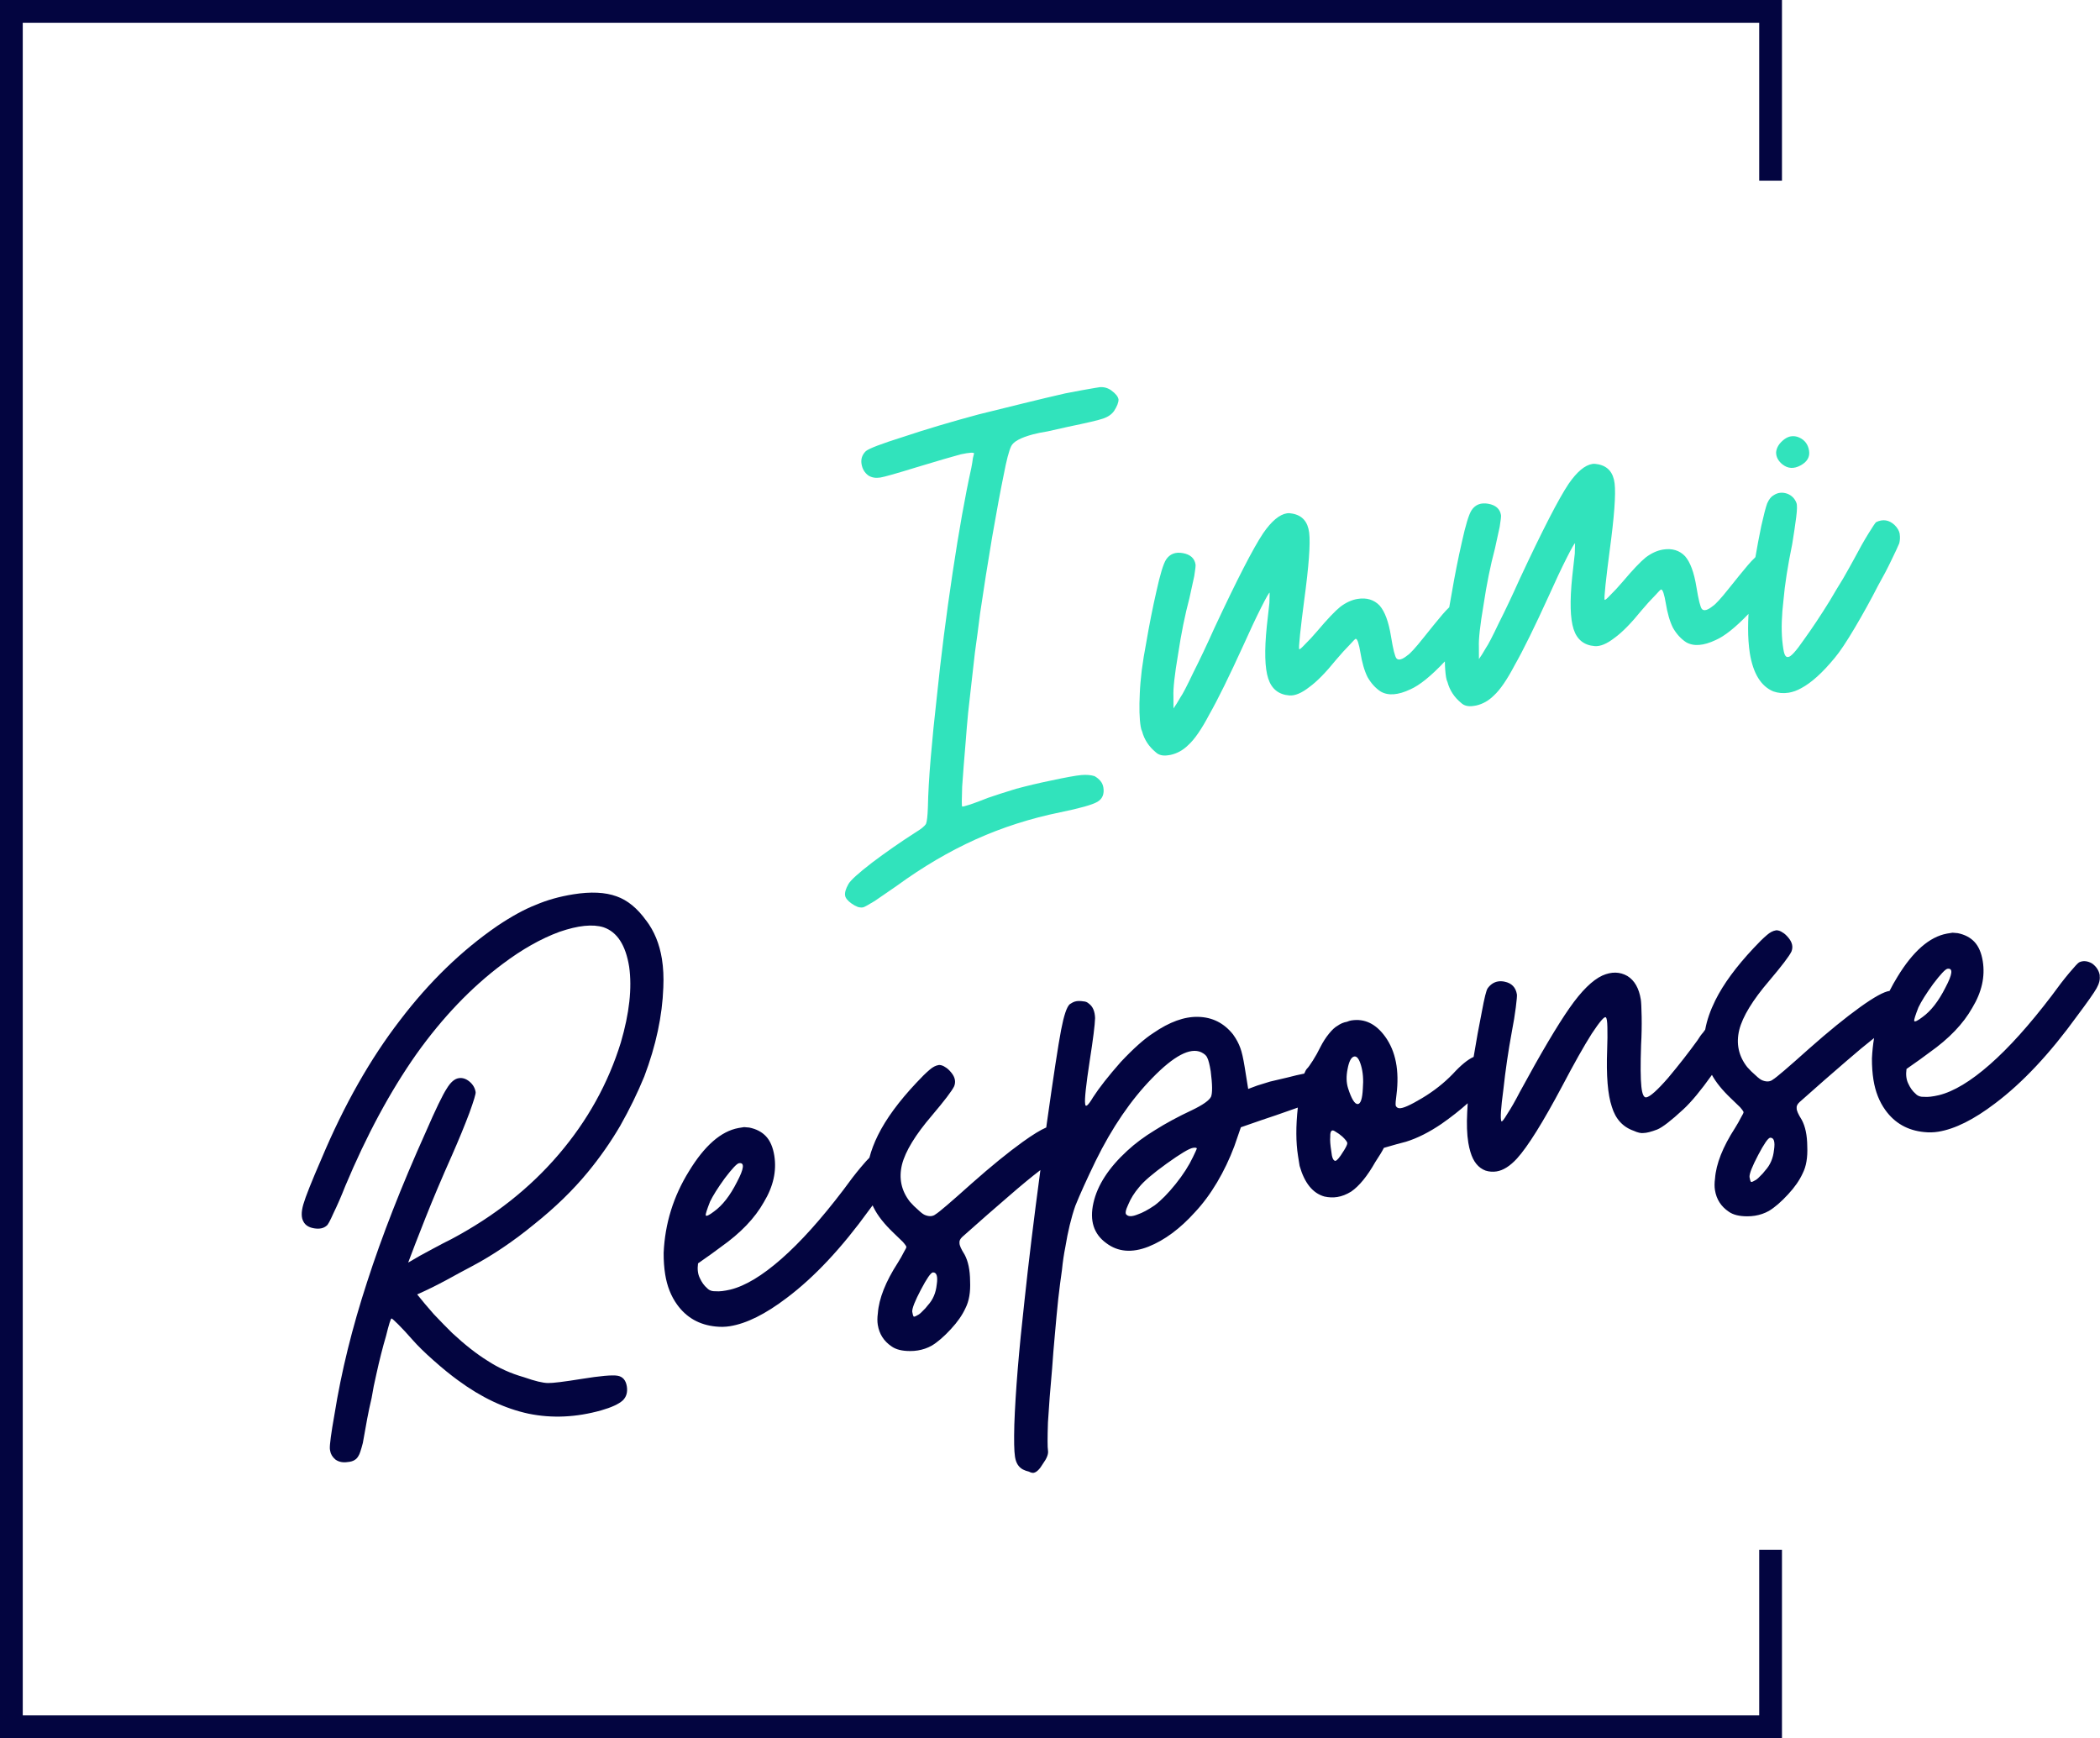 <?xml version="1.0" encoding="UTF-8"?>
<svg xmlns="http://www.w3.org/2000/svg" id="Layer_2" data-name="Layer 2" viewBox="0 0 998.53 826.45">
  <defs>
    <style>
      .cls-1 {
        fill: #31e3bc;
      }

      .cls-1, .cls-2 {
        stroke-width: 0px;
      }

      .cls-2 {
        fill: #030540;
      }
    </style>
  </defs>
  <g id="Layer_1-2" data-name="Layer 1">
    <g>
      <path class="cls-1" d="m528.41,185.63c-1.6-1.15-3.41-1.67-5.41-1.55-.59.1-1.48.24-2.66.43-2.96.48-7.58,1.33-13.85,2.54-6.05,1.39-12.68,2.96-19.87,4.73-7,1.74-14.11,3.49-21.3,5.26-13.19,3.55-25.06,7.08-35.61,10.61-10.59,3.33-16.59,5.62-18.01,6.86-1.75,1.7-2.43,3.73-2.05,6.1s1.49,4.21,3.32,5.53c1.57.96,3.44,1.27,5.61.92,1.97-.32,7.77-1.96,17.41-4.94,10.03-3.03,16.98-5.07,20.86-6.1,4.11-.86,6.21-1,6.31-.41l-.55,2.21c-.17,1.45-.43,3-.76,4.68-2.92,13.22-5.9,29.89-8.92,50-3.02,20.12-5.52,39.74-7.48,58.87-1.17,10.31-2.14,19.97-2.9,29-.77,9.03-1.22,16.89-1.35,23.59-.15,4.07-.44,6.65-.88,7.73-.63,1.12-2.33,2.5-5.09,4.16-7.15,4.6-13.97,9.34-20.46,14.23-6.65,5.12-10.45,8.57-11.38,10.34-1.26,2.23-1.78,4.03-1.55,5.41.19,1.18,1.2,2.43,3.03,3.76.92.66,1.92,1.21,3,1.64.85.26,1.68.34,2.46.21.59-.1,2.45-1.11,5.58-3.03,3.1-2.12,6.56-4.5,10.38-7.14,12.49-9.1,25.05-16.49,37.69-22.18,12.63-5.68,26.01-9.97,40.11-12.85,9.4-1.92,15.3-3.58,17.71-4.99,2.4-1.4,3.35-3.68,2.84-6.83-.19-1.18-.66-2.22-1.41-3.11-.75-.89-1.68-1.65-2.79-2.28-1.71-.53-3.76-.71-6.16-.52-2.6.22-7.61,1.13-15.04,2.73-4.9,1-10.26,2.26-16.08,3.81-5.59,1.71-10.02,3.14-13.27,4.27-3.42,1.36-6.28,2.43-8.59,3.21-2.5.81-3.77,1.12-3.8.92-.23-.16-.23-3.3,0-9.41.42-6.14.98-13.31,1.68-21.52.32-4.3.7-8.81,1.15-13.54.48-4.53.98-8.96,1.49-13.29.48-4.53,1.06-9.68,1.75-15.46.85-6,1.67-12.2,2.46-18.61,1.73-11.81,3.63-23.85,5.7-36.12,2.09-12.07,3.93-21.98,5.52-29.72,1.31-6.89,2.5-11.43,3.56-13.63,1.06-2.19,4.5-4.06,10.32-5.61,1.94-.51,4.29-1,7.05-1.44,2.73-.64,5.95-1.36,9.66-2.17,9-1.86,14.56-3.16,16.67-3.91,2.3-.78,4.03-1.96,5.19-3.57,1.46-2.26,2.17-4.09,2.15-5.5-.22-1.38-1.37-2.81-3.43-4.3Z"></path>
      <path class="cls-1" d="m847.6,220.85c2.55,2.01,5.4,2.16,8.57.44,3.16-1.72,4.5-4.07,4.02-7.02-.48-2.96-2.03-5.03-4.65-6.23-1.31-.6-2.66-.78-4.04-.56-.99.16-2.02.63-3.11,1.41-2.34,1.8-3.63,3.82-3.87,6.09-.05,2.24.98,4.19,3.07,5.88Z"></path>
      <path class="cls-1" d="m903.34,254.03c-.25-1.58-1.1-3.06-2.54-4.45-2.62-2.41-5.52-2.85-8.71-1.32-.37.26-1.59,2.08-3.67,5.45-2.09,3.37-4.29,7.27-6.61,11.69-1.56,2.88-3.37,6.11-5.42,9.68-2.09,3.37-4.24,6.96-6.46,10.75-4.17,6.74-8.24,12.86-12.21,18.36-3.77,5.47-6.26,8.2-7.48,8.19-.79.13-1.38-.38-1.76-1.54-.36-.95-.71-3.12-1.05-6.51-.47-5.39-.27-11.69.59-18.91.63-7.38,2.02-16.31,4.17-26.77.81-4.99,1.44-9.23,1.89-12.75.44-3.51.49-5.74.13-6.7-.75-2.1-2.2-3.59-4.36-4.45-2.36-.83-4.55-.58-6.55.76-1.12.59-2.13,1.86-3.02,3.83-.7,1.93-1.64,5.53-2.81,10.77-1.07,5.18-1.99,10.09-2.78,14.75-.08.1-.17.2-.25.31-1.05.98-2.18,2.17-3.37,3.58-2.38,2.81-5.42,6.54-9.12,11.19-3.7,4.65-6.2,7.37-7.48,8.19-2.51,2.03-4.25,2.51-5.23,1.45-.75-.89-1.62-4.39-2.61-10.5-1.12-6.9-2.92-11.77-5.39-14.61-2.68-2.8-6.19-3.86-10.52-3.16-2.76.45-5.49,1.7-8.2,3.75-2.51,2.03-6.14,5.85-10.89,11.47-2.21,2.59-4.2,4.73-5.94,6.42-1.55,1.67-2.44,2.42-2.67,2.25-.23-.16-.1-2.51.38-7.04.48-4.53,1.13-9.89,1.95-16.1,2.22-16.34,3.01-27.09,2.38-32.25-.63-5.16-3.25-8.17-7.84-9.05-1.05-.23-1.97-.29-2.76-.16-3.55.57-7.29,3.71-11.23,9.4-4.73,7.04-12.5,22.15-23.32,45.35-3.42,7.64-6.74,14.65-9.96,21.03-3.02,6.36-5.03,10.22-6.02,11.6-1.42,2.46-2.55,4.26-3.38,5.4,0-2.43,0-4.35-.02-5.76-.18-3.61.56-10.3,2.22-20.08,1.46-9.74,3.26-18.63,5.4-26.67.8-3.77,1.56-7.23,2.27-10.38.51-3.12.71-4.97.62-5.56-.48-2.96-2.49-4.76-6.03-5.4-3.55-.64-6.21.4-7.99,3.11-1.29,2.03-2.81,7.03-4.56,15-1.78,7.77-3.4,15.93-4.85,24.46-.43,2.27-.83,4.49-1.18,6.65-1.02.96-2.11,2.11-3.26,3.47-2.38,2.81-5.42,6.54-9.12,11.19-3.7,4.65-6.2,7.37-7.48,8.19-2.51,2.03-4.25,2.51-5.23,1.45-.75-.89-1.62-4.39-2.61-10.5-1.11-6.9-2.92-11.77-5.39-14.61-2.68-2.8-6.19-3.86-10.52-3.16-2.76.45-5.49,1.7-8.2,3.75-2.51,2.03-6.14,5.85-10.89,11.47-2.21,2.59-4.2,4.73-5.94,6.42-1.55,1.67-2.45,2.42-2.67,2.25-.23-.16-.1-2.51.38-7.04.48-4.53,1.13-9.89,1.95-16.1,2.22-16.34,3.01-27.09,2.38-32.25-.63-5.16-3.25-8.17-7.84-9.05-1.05-.23-1.97-.29-2.76-.16-3.55.57-7.29,3.71-11.23,9.4-4.73,7.04-12.5,22.16-23.33,45.35-3.42,7.64-6.74,14.65-9.96,21.03-3.02,6.36-5.03,10.22-6.02,11.59-1.42,2.46-2.55,4.26-3.38,5.4,0-2.43,0-4.35-.02-5.76-.18-3.61.56-10.3,2.22-20.08,1.46-9.74,3.26-18.63,5.4-26.67.8-3.77,1.56-7.23,2.27-10.38.51-3.12.71-4.97.62-5.56-.48-2.96-2.49-4.76-6.03-5.4-3.55-.64-6.21.39-8,3.11-1.29,2.03-2.81,7.03-4.56,15-1.78,7.77-3.4,15.93-4.85,24.46-.88,4.59-1.59,8.96-2.13,13.09-.51,4.33-.83,8.02-.94,11.08-.33,6.73-.19,11.97.42,15.71.16.99.39,1.76.68,2.32,1.04,3.88,3.18,7.18,6.45,9.88,1.44,1.39,3.44,1.87,6,1.46.39-.06.79-.13,1.18-.19,3.12-.7,5.9-2.27,8.35-4.69,3-2.71,6.36-7.6,10.07-14.68,3.94-6.91,9.35-17.9,16.22-32.97,3.12-6.98,5.91-12.89,8.36-17.74,2.45-4.84,3.79-7.18,4.02-7.02l-.12,4.87c-.31,3.09-.72,6.79-1.24,11.13-1.17,11.52-.95,19.78.67,24.78,1.61,5,4.98,7.69,10.11,8.08,2.66.18,5.78-1.13,9.38-3.94,3.62-2.61,7.88-6.94,12.77-12.99,2.38-2.81,4.52-5.18,6.44-7.11,1.71-1.89,2.67-2.86,2.87-2.89.39-.06.78.48,1.17,1.63.42,1.35.77,2.91,1.06,4.68.8,4.93,1.94,8.9,3.44,11.89,1.69,2.96,3.78,5.26,6.27,6.88,3.57,2.06,8.26,1.7,14.09-1.06,4.39-1.92,9.86-6.35,16.4-13.29.05,2.95.24,5.46.57,7.51.16.99.39,1.76.68,2.32,1.04,3.88,3.18,7.18,6.45,9.88,1.44,1.39,3.44,1.87,6,1.46.39-.06.79-.13,1.18-.19,3.12-.7,5.9-2.27,8.35-4.69,3-2.71,6.36-7.6,10.07-14.68,3.94-6.91,9.35-17.9,16.22-32.97,3.12-6.98,5.91-12.89,8.36-17.74,2.45-4.84,3.79-7.18,4.02-7.02l-.12,4.87c-.31,3.09-.72,6.79-1.24,11.13-1.17,11.52-.95,19.78.67,24.78,1.61,5,4.98,7.69,10.11,8.08,2.66.18,5.78-1.13,9.38-3.94,3.62-2.61,7.88-6.94,12.77-12.99,2.38-2.81,4.52-5.18,6.44-7.11,1.71-1.89,2.67-2.86,2.87-2.89.39-.06.78.48,1.17,1.63.42,1.35.77,2.91,1.06,4.68.8,4.93,1.94,8.9,3.44,11.89,1.69,2.96,3.78,5.26,6.27,6.88,3.57,2.06,8.26,1.7,14.09-1.06,4.2-1.84,9.4-5.99,15.57-12.42-.26,4.79-.26,9.12,0,12.94.16,2.2.36,4.09.61,5.67,1.56,9.66,5.27,15.74,11.14,18.23,2.36.83,4.82,1.04,7.38.63,1.97-.32,3.98-1.04,6.02-2.19,4.84-2.6,10.13-7.4,15.88-14.4,2.38-2.81,5.55-7.57,9.53-14.29,3.97-6.71,7.65-13.38,11.03-19.99,2.51-4.45,4.6-8.43,6.26-11.94,1.83-3.73,3.1-6.46,3.83-8.21.37-1.47.44-2.9.22-4.28Z"></path>
    </g>
    <g>
      <path class="cls-2" d="m307.21,437.65c-4.19-5.83-8.87-9.65-14.04-11.46-5.4-1.97-12.26-2.3-20.58-.96-6.54,1.05-12.47,2.72-17.79,5-5.36,2.08-11.43,5.4-18.21,9.94-17.02,11.68-32.49,26.67-46.41,44.96-14.12,18.33-26.55,40.24-37.28,65.74-4.75,10.93-7.64,18.2-8.68,21.82-1.04,3.62-1,6.36.1,8.21.88,1.69,2.57,2.74,5.08,3.15,2.5.41,4.47,0,5.89-1.25.56-.29,1.66-2.3,3.3-6.02,1.83-3.75,3.69-8.01,5.56-12.78,10.13-24.18,21.4-45.1,33.8-62.74,12.43-17.44,26.09-31.73,40.96-42.86,9.24-6.97,18.27-12.08,27.1-15.33,8.85-3.05,15.85-3.77,20.99-2.16,6.45,2.22,10.51,8.47,12.16,18.77,1.43,10.13.1,22.13-3.96,36-6.01,19.46-15.86,37.2-29.54,53.21-13.68,16.02-30.62,29.41-50.84,40.18-2.45,1.21-5.54,2.82-9.28,4.84-3.94,2.06-7.76,4.2-11.46,6.42,1.84-4.97,4.57-12.01,8.18-21.13,3.61-9.12,7.81-19.03,12.59-29.76,3.27-7.43,6.05-14.18,8.33-20.24,2.11-5.83,3.1-9.13,2.98-9.93-.32-1.98-1.3-3.65-2.94-5.01-1.64-1.36-3.35-1.9-5.13-1.61-1.98.32-3.85,1.94-5.62,4.87-1.96,2.96-5.32,9.9-10.06,20.82-11.53,25.63-20.81,49.37-27.86,71.23-7.08,21.67-12.25,42.61-15.49,62.84-1.6,9-2.34,14.5-2.22,16.51.03.2.08.5.14.89.25,1.58,1.09,2.97,2.5,4.17,1.61,1.16,3.6,1.55,5.98,1.17,2.41-.19,4.08-1.17,5.01-2.94.5-.69,1.18-2.73,2.06-6.12.65-3.56,1.34-7.43,2.09-11.61.54-2.93,1.24-6.19,2.08-9.78.61-3.76,1.34-7.43,2.19-11.02,1.52-6.95,3.08-13.09,4.66-18.43,1.35-5.5,2.22-8.28,2.62-8.35.19-.03,1.26.92,3.2,2.84,1.93,1.93,4.15,4.31,6.64,7.16,2.49,2.85,5.87,6.17,10.14,9.95,4.27,3.79,8.12,6.92,11.57,9.42,11.07,8.18,22.29,13.48,33.65,15.92,11.13,2.27,22.63,1.74,34.49-1.59,4.85-1.39,8.26-2.95,10.22-4.69,1.76-1.7,2.41-3.94,1.97-6.72-.48-2.97-1.97-4.66-4.47-5.07-2.5-.41-8.21.1-17.13,1.54-8.32,1.34-13.6,1.99-15.84,1.94-2.44-.01-6.24-.92-11.41-2.74-6.39-1.82-12.2-4.44-17.42-7.87-5.2-3.23-10.78-7.61-16.75-13.16-2.66-2.62-5.58-5.6-8.76-8.96-2.98-3.38-5.62-6.51-7.91-9.4,4.36-1.92,8.98-4.19,13.84-6.8,4.66-2.58,8.69-4.75,12.06-6.51,9.92-5.25,19.82-11.92,29.7-20.02,9.9-7.89,18.43-16.17,25.57-24.84,5.78-7.03,10.9-14.35,15.36-21.98,4.43-7.82,8.25-15.65,11.46-23.48,5.56-14.71,8.57-28.81,9.05-42.3.22-4.91,0-9.45-.67-13.61-1.15-7.13-3.65-13.23-7.51-18.3Z"></path>
      <path class="cls-2" d="m998.45,463.92c-.38-2.38-1.61-4.31-3.68-5.81-2.24-1.27-4.3-1.44-6.18-.53-.56.3-2.12,1.97-4.68,5.02-2.56,3.06-5.33,6.65-8.32,10.79-10.57,13.89-20.39,24.82-29.47,32.78-9.08,7.97-17.14,12.82-24.18,14.56-2.94.68-5.23.95-6.88.8-1.81.09-3.22-.4-4.2-1.46-1.41-1.19-2.59-2.83-3.53-4.92-.91-1.88-1.18-4.18-.8-6.88,4.94-3.43,8.58-6.05,10.93-7.85,9.31-6.57,16.09-13.66,20.36-21.26,4.49-7.43,6.15-14.81,4.97-22.14-.64-3.96-1.94-7-3.91-9.13-1.97-2.12-4.63-3.52-7.99-4.2-.83-.07-1.65-.14-2.47-.21-.79.13-1.59.26-2.38.38l-.3.05c-8.29,1.54-16.13,8.39-23.52,20.55-1.36,2.2-2.61,4.44-3.75,6.7-2.65.34-7.32,2.91-14.05,7.74-6.92,4.98-15.01,11.56-24.26,19.75-9.95,8.92-15.66,13.8-17.15,14.65-1.26,1.02-2.86,1.17-4.8.47-.86-.27-2-1.1-3.45-2.49-1.41-1.19-2.74-2.5-3.99-3.93-4.09-5.23-5.35-11.13-3.76-17.68,1.62-6.36,6.36-14.13,14.23-23.32,5.98-7.06,9.5-11.69,10.57-13.89.87-2.17.42-4.33-1.35-6.49-1.02-1.25-1.97-2.12-2.85-2.59-.92-.66-1.89-1.02-2.91-1.06l-.3.05c-1.39.22-2.79.96-4.22,2.2-1.79,1.51-3.9,3.58-6.32,6.2-8.33,8.86-14.41,17.15-18.25,24.88-2.4,4.85-4,9.48-4.8,13.91-.31.43-.63.88-.97,1.35-.87.95-1.78,2.22-2.74,3.79-4.16,5.75-8.79,11.68-13.9,17.78-5.15,5.91-8.61,9-10.39,9.29-1.19.19-1.97-1.51-2.35-5.11-.41-3.79-.45-10.39-.14-19.79.26-4.71.35-9.2.27-13.46-.08-4.25-.21-6.98-.4-8.17-.86-5.35-2.98-9.07-6.37-11.17-3.58-2.06-7.56-2.14-11.92-.22-4.73,2.19-9.91,7.28-15.52,15.3-5.79,8.25-13.7,21.61-23.73,40.09-2.17,4.21-4.15,7.68-5.95,10.41-1.6,2.7-2.53,3.87-2.79,3.5-.59-1.12-.28-6.15.93-15.08.98-9.09,2.33-18.36,4.07-27.78.78-3.98,1.39-7.74,1.84-11.27.45-3.52.62-5.59.53-6.18-.54-3.37-2.5-5.39-5.85-6.07-1.06-.23-2.08-.27-3.07-.12-1.98.32-3.64,1.4-4.97,3.24-.67.92-1.59,4.63-2.78,11.12-1.36,6.72-2.65,13.84-3.88,21.35,0,.06-.02.12-.03.17-2.76,1.22-6.06,3.92-9.92,8.13-4.18,4.33-9.05,8.16-14.61,11.49-5.56,3.33-9.16,4.93-10.81,4.79-.83-.07-1.4-.48-1.72-1.25-.13-.79,0-2.54.38-5.24,1.41-11.4-.36-20.56-5.34-27.49-4.45-6.19-9.85-8.78-16.18-7.76-.59.1-1.27.31-2.03.63-.79.13-1.57.36-2.33.68-.76.33-1.51.75-2.23,1.27-1.12.59-2.45,1.82-3.98,3.69-1.53,1.87-2.91,4.03-4.14,6.46-1.07,2.21-2.25,4.32-3.55,6.36-1.3,2.04-2.21,3.3-2.74,3.79-.43.44-.88,1.24-1.35,2.39-2.24.43-4.91,1.06-8.02,1.87-2.74.65-5.48,1.29-8.22,1.93-2.71.85-4.74,1.48-6.1,1.89-1.92.72-3.36,1.25-4.31,1.61-.73-4.55-1.29-8.02-1.67-10.4-.67-4.16-1.36-7.2-2.08-9.11-.75-2.11-1.91-4.27-3.48-6.45-4.33-5.4-9.85-8.17-16.58-8.31-6.53-.17-13.63,2.4-21.32,7.7-4.24,2.72-9.39,7.3-15.46,13.76-5.84,6.63-10.23,12.21-13.16,16.75-2.4,4.04-3.66,5.06-3.78,3.05-.32-1.98.41-8.8,2.19-20.47,1.6-10.21,2.45-16.95,2.54-20.22-.11-3.23-1.09-5.51-2.93-6.84-.72-.69-1.59-1.06-2.62-1.1-1.25-.2-2.38-.23-3.36-.07-.59.1-1.17.29-1.73.58-.56.3-1.03.57-1.39.83-1.43,1.25-2.8,5.33-4.13,12.25s-3.61,21.82-6.83,44.68c-.08.57-.16,1.12-.23,1.69-2.72,1.17-6.43,3.44-11.19,6.86-6.92,4.98-15.01,11.56-24.26,19.75-9.95,8.92-15.66,13.8-17.15,14.65-1.26,1.02-2.86,1.17-4.8.47-.86-.27-2-1.1-3.45-2.49-1.41-1.19-2.74-2.5-3.98-3.93-4.09-5.23-5.35-11.13-3.76-17.68,1.62-6.36,6.36-14.13,14.23-23.32,5.98-7.06,9.5-11.69,10.57-13.89.87-2.17.42-4.33-1.35-6.49-1.02-1.25-1.97-2.12-2.85-2.59-.92-.66-1.89-1.02-2.91-1.06l-.3.05c-1.39.22-2.79.96-4.22,2.2-1.79,1.51-3.9,3.58-6.32,6.2-8.33,8.86-14.42,17.15-18.25,24.88-1.85,3.72-3.2,7.31-4.1,10.78-.79.73-2.15,2.25-4.1,4.56-2.56,3.05-5.33,6.65-8.32,10.79-10.57,13.89-20.39,24.82-29.47,32.78-9.08,7.97-17.14,12.82-24.18,14.56-2.94.68-5.23.95-6.88.8-1.81.09-3.22-.4-4.2-1.46-1.41-1.19-2.59-2.83-3.53-4.92-.91-1.88-1.18-4.18-.8-6.88,4.93-3.43,8.58-6.05,10.93-7.85,9.31-6.57,16.09-13.66,20.36-21.26,4.49-7.43,6.15-14.81,4.97-22.14-.64-3.96-1.94-7-3.91-9.13-1.97-2.12-4.63-3.52-7.99-4.2-.83-.07-1.65-.14-2.47-.21-.79.13-1.59.25-2.38.38l-.3.05c-8.29,1.54-16.13,8.39-23.52,20.55-7.42,11.97-11.43,24.9-12.04,38.82-.02,3.66.22,7.08.73,10.25.89,5.55,2.78,10.33,5.66,14.33,4.45,6.19,10.6,9.68,18.44,10.44,2.27.24,4.5.19,6.68-.16,7.92-1.27,16.95-5.77,27.09-13.5,13.05-9.82,26.06-23.7,39.02-41.63.6-.8,1.18-1.58,1.73-2.32.16.35.33.7.51,1.04,1.83,3.77,5.02,7.83,9.58,12.17,1.67,1.56,3.11,2.96,4.33,4.18,1.24,1.43,1.78,2.26,1.62,2.48.03.2-.35.97-1.15,2.32-.77,1.55-1.72,3.22-2.85,5.03-5.86,9.07-9.03,17.1-9.54,24.09-.28,2.08-.29,3.91-.03,5.49.7,4.36,2.88,7.77,6.52,10.23,2.07,1.5,5.03,2.24,8.89,2.23,1.22,0,2.42-.08,3.61-.28,2.38-.38,4.59-1.14,6.64-2.29,2.78-1.67,5.81-4.29,9.1-7.86,3.12-3.35,5.43-6.67,6.93-9.96,1.7-3.32,2.44-7.6,2.2-12.85-.04-5.28-.92-9.5-2.65-12.68-1.63-2.58-2.43-4.38-2.39-5.41-.16-.99.29-1.98,1.35-2.96,8.35-7.44,15.75-13.91,22.17-19.42,5.77-5.02,10.75-9.13,14.95-12.34-3.12,23.29-5.64,43.98-7.56,62.05-2.67,23.79-4.29,43.46-4.84,58.99-.2,7.55-.1,12.61.31,15.19l.05.3c.45,2.77,1.67,4.71,3.68,5.81.89.47,1.86.82,2.91,1.05.89.47,1.63.65,2.22.56,1.39-.22,2.88-1.68,4.48-4.38,1.83-2.53,2.62-4.59,2.36-6.17-.26-1.59-.26-6.05-.02-13.41.44-7.39,1.1-15.93,1.98-25.62.36-5.34.81-10.8,1.33-16.37.5-5.77,1.02-11.34,1.58-16.71.59-5.17,1.18-9.74,1.76-13.69.39-3.92.92-7.56,1.6-10.92,1.23-7.51,2.81-14.06,4.76-19.66,2.18-5.43,5.4-12.55,9.67-21.37,7.81-15.89,16.77-29.01,26.89-39.38,10.28-10.59,18.06-14.69,23.32-12.29,1.54.77,2.5,1.63,2.85,2.59.59,1.12,1.14,3.27,1.65,6.44.82,6.37.86,10.43.13,12.17-.93,1.78-3.95,3.89-9.04,6.33-6.62,3.1-12.5,6.28-17.67,9.55-5,3.04-9.35,6.28-13.07,9.72-8.86,8.13-14.23,16.41-16.12,24.84-1.9,8.43.14,14.81,6.12,19.13,5.55,4.19,12.24,4.74,20.08,1.65,7.63-3.06,14.99-8.51,22.06-16.35,3.81-4.07,7.32-8.8,10.52-14.19,3.2-5.39,5.93-11.11,8.21-17.17,1.37-4.08,2.41-7.09,3.12-9.04,7.5-2.62,13.08-4.54,16.75-5.74,3.94-1.4,7.38-2.61,10.32-3.62-.96,8.86-.93,16.53.1,22.98.26,1.59.51,3.17.76,4.75,2.33,8.16,6.26,13.01,11.79,14.56,2.11.47,4.15.55,6.13.23,2.18-.35,4.38-1.21,6.6-2.58,3.84-2.65,7.66-7.33,11.46-14.04,1.96-2.95,3.32-5.21,4.09-6.75,4.66-1.36,8.16-2.33,10.5-2.91,5.42-1.68,11.06-4.52,16.92-8.51,4.7-3.29,8.84-6.55,12.43-9.79-.1,1.52-.18,2.92-.23,4.17-.3,5.74-.13,10.59.51,14.55.26,1.59.6,3.06,1.01,4.41,1.36,4.66,3.77,7.62,7.22,8.9,1.71.54,3.46.66,5.24.38,3.17-.51,6.39-2.55,9.68-6.13,5.18-5.71,12.36-17.23,21.57-34.56,5.6-10.65,10.26-18.92,13.99-24.81,3.76-5.68,5.98-8.28,6.67-7.78.46.34.71,1.92.76,4.75.08,3.03.04,6.6-.11,10.69-.46,12.27.27,21.29,2.22,27.07,1.75,5.82,5.21,9.63,10.37,11.44,1.97.9,3.56,1.26,4.74,1.07,1.42-.02,3.57-.57,6.44-1.65,2.48-1.01,6.64-4.21,12.47-9.62,3.8-3.52,8.33-8.98,13.58-16.36,1.88,3.49,4.89,7.22,9.06,11.19,1.67,1.56,3.11,2.96,4.33,4.18,1.24,1.43,1.78,2.26,1.62,2.48.03.2-.35.97-1.15,2.32-.77,1.55-1.72,3.22-2.85,5.03-5.86,9.07-9.03,17.1-9.54,24.09-.28,2.08-.29,3.91-.03,5.49.7,4.36,2.88,7.77,6.52,10.23,2.07,1.5,5.03,2.24,8.89,2.23,1.22,0,2.42-.09,3.61-.28,2.38-.38,4.59-1.14,6.64-2.29,2.78-1.67,5.81-4.29,9.1-7.86,3.12-3.35,5.43-6.67,6.93-9.96,1.7-3.32,2.43-7.6,2.2-12.85-.04-5.28-.92-9.5-2.65-12.68-1.63-2.58-2.43-4.38-2.39-5.41-.16-.99.29-1.98,1.35-2.96,8.35-7.44,15.75-13.91,22.17-19.42,5.03-4.37,9.45-8.05,13.28-11.05-.52,3.17-.86,6.4-1.01,9.68-.02,3.66.22,7.08.73,10.25.89,5.55,2.78,10.33,5.66,14.33,4.45,6.19,10.6,9.68,18.44,10.44,2.27.24,4.5.19,6.68-.16,7.92-1.27,16.95-5.77,27.09-13.5,13.05-9.82,26.06-23.7,39.02-41.63,4.85-6.47,7.91-10.82,9.18-13.06,1.26-2.23,1.75-4.24,1.47-6.03Zm-660.88,107.53c1.37-2.86,3.71-6.59,7.04-11.19,3.52-4.63,5.78-7.03,6.77-7.18,2.77-.45,2.44,2.55-.99,9-3.24,6.42-6.86,11.06-10.86,13.94-2.35,1.8-3.68,2.42-3.97,1.86-.1-.6.58-2.73,2.02-6.42Zm107.83,39.35c-.39,3.92-1.79,7.2-4.21,9.82-.67.92-1.53,1.88-2.59,2.86-.87.95-1.68,1.59-2.44,1.92-.93.56-1.51.75-1.73.58-.26-.36-.49-1.14-.68-2.33-.06-1.62,1.31-5.09,4.12-10.42,2.8-5.33,4.69-8.07,5.69-8.23,1.81-.09,2.43,1.85,1.85,5.8Zm121.9-60.76c-1.97,4.18-4.73,8.49-8.29,12.92-3.55,4.43-6.87,7.81-9.95,10.13-3.12,2.13-5.82,3.58-8.14,4.36-2.48,1.01-4.2,1.08-5.15.22-.89-.47-.65-2.13.72-4.99,1.17-2.83,2.87-5.54,5.09-8.14,2.19-2.79,6.57-6.54,13.12-11.25,6.56-4.71,10.73-7.21,12.51-7.5,1.19-.19,1.81-.09,1.88.31-.13.43-.74,1.75-1.8,3.95Zm71.5-2.66c-1.77,2.93-3.05,4.45-3.83,4.58-1.03-.04-1.67-1.56-1.95-4.56-.48-2.97-.65-5.28-.5-6.93-.06-1.61.2-2.57.76-2.87.36-.26,1.01-.06,1.93.61.88.47,1.92,1.22,3.1,2.24,1.44,1.4,2.21,2.39,2.31,2.98s-.51,1.91-1.8,3.95Zm9.22-29.83c-.23,4.91-1.05,7.38-2.46,7.41-1.42.03-2.94-2.47-4.56-7.5-.85-2.71-.92-5.74-.25-9.1.65-3.56,1.65-5.55,3-5.97,1.35-.42,2.5,1.02,3.44,4.32.9,3.11,1.18,6.72.83,10.84Zm195.5,29.21c-.39,3.92-1.79,7.2-4.21,9.82-.67.92-1.53,1.88-2.59,2.86-.87.95-1.68,1.59-2.43,1.92-.93.56-1.51.75-1.74.58-.26-.36-.49-1.14-.68-2.33-.06-1.62,1.32-5.09,4.12-10.42,2.8-5.33,4.69-8.07,5.69-8.23,1.81-.09,2.43,1.85,1.85,5.8Zm68.66-67.74c1.37-2.86,3.71-6.59,7.04-11.19,3.52-4.63,5.77-7.03,6.77-7.19,2.77-.45,2.44,2.56-.99,9-3.24,6.42-6.86,11.06-10.86,13.94-2.35,1.8-3.68,2.42-3.97,1.86-.1-.6.58-2.73,2.02-6.42Z"></path>
    </g>
    <polygon class="cls-2" points="836.49 736.87 836.49 815.63 10.82 815.63 10.82 10.82 836.49 10.82 836.49 85.9 847.31 85.9 847.31 0 0 0 0 826.45 847.31 826.45 847.31 736.87 836.49 736.87"></polygon>
  </g>
</svg>
